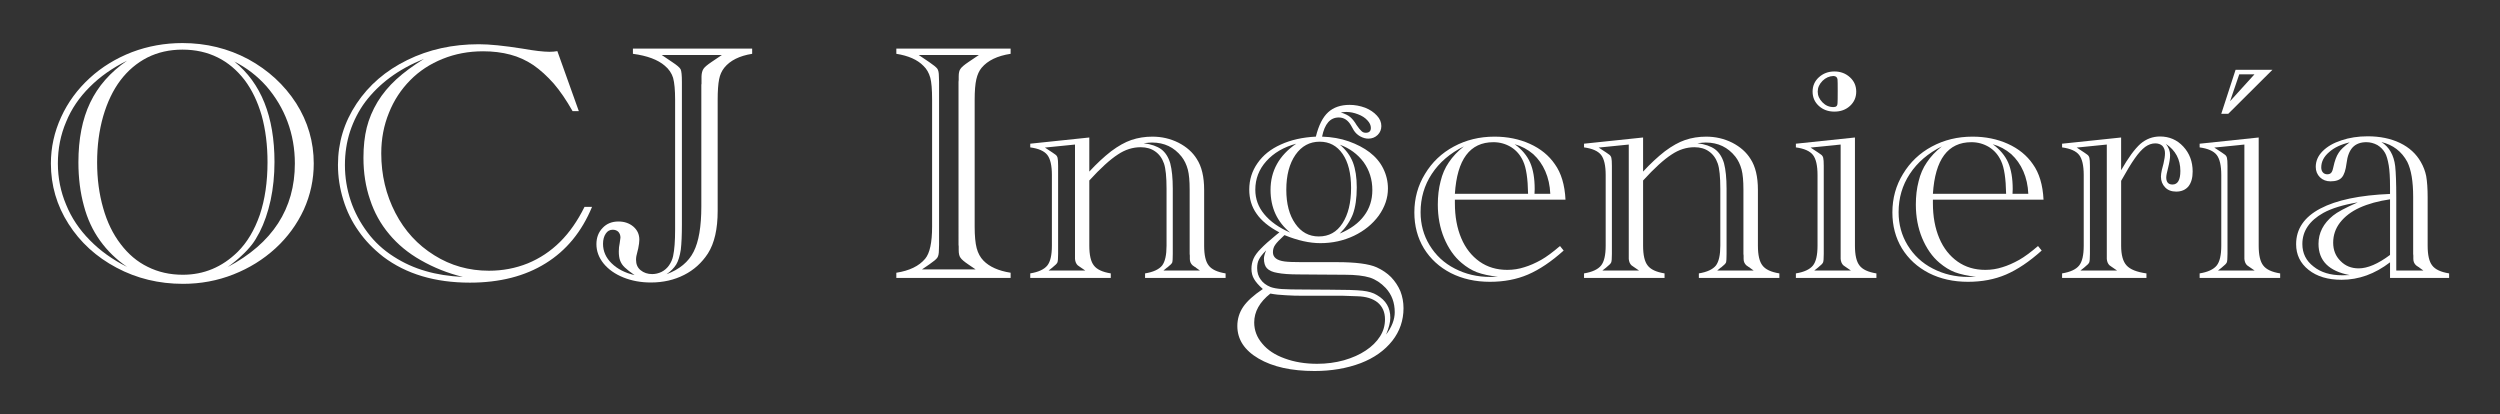 <?xml version="1.0" encoding="utf-8"?>
<!-- Generator: Adobe Illustrator 22.1.0, SVG Export Plug-In . SVG Version: 6.00 Build 0)  -->
<svg version="1.1" xmlns="http://www.w3.org/2000/svg" xmlns:xlink="http://www.w3.org/1999/xlink" x="0px" y="0px"
	 viewBox="0 0 319.303 52.888" enable-background="new 0 0 319.303 52.888" xml:space="preserve">
<rect x="0" y="0" width="319.303" height="52.888" fill="#333333" stroke="none"/>
<g id="Banner_Principal">
</g>
<g id="Top">
</g>
<g id="Paleta_de_Colores_1_">
</g>
<g id="Guias">
	<g id="_x31_400" display="none">
	</g>
	<g id="_x31_200">
	</g>
	<g id="_x39_20">
	</g>
</g>
<g id="Logo_y_Menú_principal">
	<g id="Menu_inferior_izquierdo" display="none">
	</g>
	<g id="Menu_inferior_Centrado" display="none">
	</g>
	<g id="Menu_Logo_Centrado">
	</g>
	<g id="Menu_logo_izquierdo_2_" display="none">
	</g>
</g>
<g id="Divisiones">
	<g id="_x32_" display="none">
	</g>
	<g id="_x33_">
	</g>
	<g id="_x34_" display="none">
		<g id="Version_1_2_" display="inline">
		</g>
		<g id="Version_2_2_" display="inline">
		</g>
	</g>
	<g id="_x35_" display="none">
		<g id="Version_2_3_" display="inline">
		</g>
		<g id="Version_1_3_" display="inline">
		</g>
	</g>
	<g id="_x36_" display="none">
	</g>
</g>
<g id="Articulo_de_Home">
</g>
<g id="Widgetkits" display="none">
	<g id="Switcher_Widget">
	</g>
	<g id="Galeria" display="inline">
	</g>
	<g id="Vertical_Navigation" display="inline">
	</g>
</g>
<g id="Noticias">
</g>
<g id="Tienda_Virtual">
</g>
<g id="Clasificados">
</g>
<g id="Clientes">
	<g id="Testimonios">
	</g>
	<g id="Logos">
	</g>
</g>
<g id="Footer">
	<g id="Info">
	</g>
</g>
<g id="Logo_Platinoweb">
</g>
<g id="Chat">
	<g>
		<path fill="#FFFFFF" d="M6.5,20.886c0-2.06,0.438-4.041,1.313-5.944c0.857-1.874,2.076-3.534,3.654-4.979
			c1.531-1.402,3.326-2.503,5.389-3.305C18.9,5.886,21.049,5.5,23.299,5.5c3.029,0,5.832,0.687,8.41,2.06
			c2.561,1.402,4.6,3.276,6.115,5.622c1.498,2.36,2.248,4.929,2.248,7.704c0,2.046-0.422,4.006-1.266,5.88
			c-0.875,1.889-2.084,3.541-3.631,4.957c-1.547,1.417-3.334,2.525-5.365,3.326c-2.029,0.801-4.178,1.202-6.441,1.202
			c-3.078,0-5.904-0.687-8.482-2.06c-2.592-1.374-4.639-3.24-6.139-5.601C7.25,26.244,6.5,23.676,6.5,20.886z M16.223,34.083
			c-1.375-0.944-2.523-2.06-3.443-3.347c-0.938-1.302-1.625-2.783-2.063-4.442c-0.469-1.702-0.703-3.555-0.703-5.558
			c0-2.99,0.5-5.529,1.5-7.618c1-2.103,2.568-3.891,4.709-5.365c-1.859,0.916-3.443,2.032-4.756,3.348
			c-1.344,1.331-2.352,2.818-3.021,4.463c-0.703,1.646-1.055,3.412-1.055,5.3c0,1.86,0.352,3.62,1.055,5.279
			c0.67,1.66,1.678,3.169,3.021,4.528C12.779,32.016,14.363,33.153,16.223,34.083z M12.404,20.736c0,2.103,0.258,4.048,0.773,5.837
			c0.498,1.774,1.24,3.305,2.225,4.592c0.984,1.302,2.141,2.275,3.467,2.918c1.344,0.673,2.836,1.009,4.477,1.009
			c2.686,0,5.02-0.973,7.004-2.918c1.203-1.188,2.148-2.768,2.836-4.742c0.654-1.96,0.982-4.199,0.982-6.717
			c0-2.174-0.25-4.163-0.748-5.966c-0.516-1.773-1.242-3.283-2.18-4.528c-0.984-1.273-2.125-2.231-3.42-2.875
			c-1.344-0.672-2.852-1.008-4.521-1.008c-1.641,0-3.133,0.336-4.477,1.008c-1.342,0.687-2.49,1.66-3.443,2.918
			c-0.938,1.245-1.672,2.775-2.201,4.592C12.662,16.659,12.404,18.619,12.404,20.736z M29.084,34.104
			c5.717-3.033,8.576-7.438,8.576-13.219c0-1.888-0.313-3.669-0.938-5.343c-0.609-1.645-1.508-3.154-2.695-4.528
			c-1.17-1.316-2.537-2.367-4.1-3.154c3.422,2.747,5.131,7.024,5.131,12.833c0,1.703-0.164,3.326-0.492,4.871
			c-0.344,1.56-0.813,2.918-1.404,4.077c-0.359,0.687-0.68,1.209-0.961,1.566c-0.391,0.501-0.813,0.959-1.266,1.374
			C30.467,33.039,29.85,33.547,29.084,34.104z"/>
		<path fill="#FFFFFF" d="M71.186,6.53l2.74,7.661h-0.797c-0.795-1.402-1.592-2.568-2.389-3.498
			c-0.859-0.973-1.734-1.767-2.625-2.382c-0.922-0.615-1.896-1.059-2.928-1.331c-1.063-0.286-2.227-0.429-3.49-0.429
			c-1.844,0-3.563,0.322-5.154,0.966c-1.609,0.644-2.992,1.552-4.146,2.725c-1.188,1.202-2.094,2.589-2.719,4.163
			c-0.656,1.603-0.984,3.326-0.984,5.172c0,2.761,0.602,5.3,1.805,7.618c1.188,2.289,2.842,4.092,4.967,5.408
			c2.092,1.316,4.42,1.974,6.982,1.974c1.748,0,3.404-0.314,4.967-0.944c1.529-0.629,2.896-1.538,4.1-2.726
			c1.201-1.187,2.248-2.682,3.139-4.485h0.961c-1.313,3.176-3.289,5.579-5.928,7.21c-2.639,1.645-5.865,2.468-9.676,2.468
			c-4.451,0-8.137-1.102-11.059-3.305c-1.281-1.001-2.326-2.089-3.139-3.262c-0.875-1.23-1.531-2.567-1.969-4.013
			c-0.453-1.459-0.68-2.947-0.68-4.463c0-2.833,0.789-5.436,2.367-7.811c1.578-2.375,3.74-4.234,6.49-5.58
			c2.732-1.344,5.777-2.017,9.137-2.017c1.359,0,3.209,0.186,5.553,0.558c1.545,0.272,2.701,0.408,3.467,0.408
			C70.537,6.616,70.873,6.587,71.186,6.53z M59.119,35.371c-1.92-0.472-3.717-1.187-5.389-2.146
			c-1.592-0.901-2.936-2.01-4.029-3.326c-1.094-1.302-1.906-2.769-2.436-4.399c-0.563-1.631-0.844-3.412-0.844-5.343
			c0-1.445,0.141-2.732,0.422-3.863c0.281-1.116,0.74-2.21,1.381-3.283c0.641-1.044,1.438-2.002,2.391-2.875
			c0.953-0.872,2.133-1.745,3.537-2.618c-1.654,0.672-3.1,1.466-4.334,2.382c-1.219,0.901-2.271,1.938-3.162,3.111
			c-0.828,1.116-1.477,2.375-1.945,3.777c-0.438,1.345-0.656,2.776-0.656,4.292c0,1.574,0.25,3.104,0.75,4.592
			c0.469,1.402,1.18,2.74,2.133,4.013c0.904,1.216,2.021,2.246,3.35,3.09c1.266,0.815,2.623,1.431,4.076,1.845
			C55.77,35.035,57.354,35.285,59.119,35.371z"/>
		<path fill="#FFFFFF" d="M80.838,6.208h15.229v0.665c-1.625,0.258-2.813,0.852-3.563,1.781c-0.326,0.415-0.547,0.901-0.654,1.459
			c-0.125,0.616-0.188,1.495-0.188,2.64v14.185c0,2.317-0.414,4.127-1.242,5.429c-0.781,1.202-1.797,2.117-3.045,2.747
			c-1.266,0.644-2.68,0.966-4.242,0.966c-1.279,0-2.451-0.215-3.514-0.644s-1.906-1.022-2.529-1.781
			c-0.609-0.758-0.914-1.581-0.914-2.468c0-0.844,0.266-1.538,0.797-2.082c0.514-0.543,1.186-0.815,2.014-0.815
			c0.75,0,1.383,0.215,1.898,0.644c0.516,0.443,0.773,1.001,0.773,1.674c0,0.286-0.047,0.658-0.141,1.116L81.4,32.195
			c-0.109,0.358-0.164,0.687-0.164,0.987c0,0.572,0.195,1.016,0.586,1.33c0.404,0.33,0.896,0.494,1.475,0.494
			c0.406,0,0.805-0.093,1.195-0.279c0.391-0.2,0.711-0.479,0.961-0.837c0.25-0.357,0.422-0.751,0.516-1.18
			c0.172-0.787,0.258-1.917,0.258-3.391V12.753c0-1.245-0.086-2.182-0.258-2.811c-0.188-0.601-0.539-1.116-1.055-1.545
			c-0.891-0.773-2.25-1.28-4.076-1.524V6.208z M81.049,35.135c-0.563-0.386-0.977-0.708-1.242-0.966
			c-0.281-0.257-0.484-0.558-0.609-0.901c-0.109-0.3-0.164-0.687-0.164-1.159c0-0.357,0.039-0.715,0.117-1.073
			c0.063-0.386,0.094-0.615,0.094-0.687c0-0.286-0.086-0.529-0.258-0.729c-0.188-0.186-0.43-0.279-0.727-0.279
			c-0.375,0-0.672,0.165-0.889,0.494c-0.234,0.343-0.352,0.78-0.352,1.309c0,0.944,0.365,1.774,1.1,2.489
			C78.869,34.362,79.846,34.863,81.049,35.135z M92.201,7.023h-7.686l1.336,0.901c0.609,0.4,0.969,0.708,1.078,0.923
			c0.107,0.214,0.164,0.751,0.164,1.609v0.579v17.64c0,1.345-0.047,2.417-0.141,3.219c-0.127,0.815-0.32,1.445-0.586,1.888
			c-0.297,0.472-0.711,0.887-1.242,1.245c1.656-0.615,2.811-1.573,3.467-2.875c0.656-1.288,0.984-3.211,0.984-5.772V10.822
			c0-0.057,0.008-0.1,0.023-0.129v-0.236V9.749c0.016-0.415,0.102-0.736,0.258-0.965c0.141-0.215,0.477-0.501,1.008-0.858
			L92.201,7.023z"/>
		<path fill="#FFFFFF" d="M129.076,35.5H114.48v-0.665c1.672-0.258,2.896-0.851,3.678-1.781c0.594-0.701,0.891-2.067,0.891-4.099
			V12.753c0-1.331-0.078-2.274-0.234-2.833c-0.172-0.615-0.461-1.116-0.867-1.502c-0.766-0.787-1.92-1.302-3.467-1.545V6.208h14.596
			v0.665c-1.688,0.258-2.92,0.852-3.701,1.781c-0.313,0.372-0.539,0.866-0.68,1.48c-0.141,0.615-0.211,1.488-0.211,2.618v16.202
			c0,1.173,0.086,2.089,0.258,2.747c0.172,0.644,0.461,1.173,0.867,1.588c0.764,0.787,1.92,1.302,3.467,1.545V35.5z M118.674,33.783
			l-0.914,0.623h6.842l-0.914-0.623c-0.531-0.357-0.867-0.644-1.008-0.858c-0.156-0.2-0.234-0.522-0.234-0.965v-0.472
			c-0.016-0.043-0.023-0.122-0.023-0.236v-0.365V10.822v-0.365c0-0.115,0.008-0.2,0.023-0.258V9.749
			c0-0.443,0.078-0.765,0.234-0.965c0.141-0.215,0.477-0.501,1.008-0.858l1.336-0.901h-7.686l1.336,0.901
			c0.547,0.372,0.891,0.651,1.031,0.837s0.211,0.515,0.211,0.987c0.016,0.158,0.023,0.394,0.023,0.708v0.365v20.064v0.365
			c0,0.315-0.008,0.551-0.023,0.708c0,0.443-0.07,0.765-0.211,0.965C119.58,33.11,119.236,33.396,118.674,33.783z"/>
		<path fill="#FFFFFF" d="M139.127,17.56v4.356c0.922-1.001,1.852-1.867,2.789-2.597c0.922-0.687,1.781-1.166,2.576-1.438
			c0.844-0.286,1.742-0.429,2.695-0.429c1.188,0,2.295,0.257,3.326,0.772c1.031,0.529,1.813,1.223,2.344,2.082
			c0.623,0.958,0.938,2.274,0.938,3.948v7.125c0,1.202,0.193,2.046,0.584,2.532c0.375,0.501,1.094,0.837,2.156,1.008v0.58H146.25
			v-0.58c1.047-0.171,1.773-0.507,2.18-1.008c0.375-0.5,0.563-1.345,0.563-2.532v-7.253c0-1.531-0.111-2.611-0.328-3.241
			c-0.234-0.672-0.609-1.187-1.125-1.545c-0.5-0.357-1.117-0.537-1.852-0.537c-1.016,0-1.982,0.308-2.904,0.923
			c-1,0.644-2.219,1.752-3.656,3.326v8.326c0,1.202,0.195,2.046,0.586,2.532c0.375,0.501,1.094,0.837,2.156,1.008v0.58h-10.285
			v-0.58c1.047-0.171,1.773-0.507,2.18-1.008c0.389-0.486,0.584-1.331,0.584-2.532v-9.013c0-1.216-0.195-2.074-0.584-2.575
			c-0.391-0.5-1.117-0.822-2.18-0.966v-0.472L139.127,17.56z M133.928,34.555h4.686l-0.563-0.386
			c-0.047-0.043-0.078-0.064-0.094-0.064l-0.305-0.214c-0.203-0.186-0.32-0.458-0.352-0.815v-0.429v-4.399v-2.232v-7.554
			l-3.842,0.386l0.912,0.601c0.016,0,0.047,0.021,0.094,0.064l0.305,0.214c0.156,0.1,0.258,0.244,0.305,0.429
			c0.047,0.186,0.07,0.529,0.07,1.03v11.244c0,0.601-0.031,0.966-0.094,1.095c-0.063,0.143-0.25,0.336-0.563,0.579l-0.023,0.021
			l-0.047,0.043L133.928,34.555z M149.061,34.169l-0.467,0.386h4.662l-0.539-0.386c0-0.028-0.008-0.043-0.023-0.043
			c-0.016-0.014-0.039-0.021-0.07-0.021l-0.305-0.214c-0.234-0.215-0.352-0.486-0.352-0.815v-0.429l-0.023-0.215v-8.197
			c0-1.13-0.078-1.988-0.234-2.575c-0.172-0.644-0.438-1.194-0.797-1.652c-0.953-1.202-2.211-1.803-3.771-1.803
			c-0.219,0-0.578,0.029-1.078,0.086c0.969,0.128,1.719,0.386,2.25,0.772c0.529,0.4,0.912,0.995,1.146,1.781
			c0.219,0.83,0.328,1.917,0.328,3.262v8.326c0,0.573-0.023,0.938-0.07,1.095c-0.063,0.143-0.25,0.336-0.563,0.579l-0.047,0.043
			C149.092,34.147,149.076,34.155,149.061,34.169z"/>
		<path fill="#FFFFFF" d="M164.055,30.027c-0.607,0.558-0.998,0.966-1.17,1.223c-0.203,0.272-0.305,0.594-0.305,0.966
			c0,0.658,0.5,1.051,1.498,1.18c0.438,0.058,1.172,0.086,2.203,0.086h4.451c2.422,0,4.123,0.222,5.107,0.665
			c0.719,0.33,1.328,0.744,1.828,1.245c0.516,0.543,0.914,1.145,1.193,1.803c0.266,0.687,0.398,1.409,0.398,2.167
			c0,1.559-0.477,2.947-1.428,4.163c-0.984,1.245-2.328,2.196-4.031,2.854c-1.779,0.672-3.748,1.008-5.902,1.008
			c-2.953,0-5.334-0.529-7.146-1.588s-2.717-2.446-2.717-4.163c0-0.887,0.248-1.703,0.748-2.446c0.5-0.729,1.336-1.488,2.508-2.274
			c-0.531-0.472-0.906-0.901-1.125-1.288c-0.219-0.372-0.328-0.801-0.328-1.288c0-0.458,0.086-0.887,0.258-1.288
			c0.172-0.4,0.484-0.83,0.938-1.288c0.422-0.443,1.086-1.037,1.992-1.781l0.375-0.3c-1.328-0.701-2.297-1.495-2.906-2.382
			c-0.625-0.873-0.938-1.902-0.938-3.09c0-1.245,0.352-2.367,1.055-3.369c0.703-1.016,1.695-1.81,2.977-2.382
			c1.279-0.586,2.771-0.923,4.475-1.008c0.357-1.445,0.881-2.482,1.568-3.112c0.688-0.629,1.602-0.944,2.742-0.944
			c0.67,0,1.334,0.122,1.99,0.365c0.609,0.243,1.109,0.579,1.5,1.008c0.375,0.401,0.563,0.844,0.563,1.331
			c0,0.443-0.156,0.823-0.469,1.137c-0.328,0.315-0.727,0.472-1.195,0.472c-0.344,0-0.695-0.1-1.055-0.3
			c-0.326-0.186-0.594-0.437-0.795-0.751l-0.352-0.623c-0.391-0.687-0.914-1.03-1.57-1.03c-1.094,0-1.805,0.815-2.133,2.446
			c1.25,0.043,2.383,0.243,3.398,0.601c1.045,0.372,1.936,0.837,2.67,1.395c0.766,0.587,1.344,1.273,1.734,2.06
			c0.406,0.815,0.609,1.674,0.609,2.575c0,1.202-0.391,2.353-1.172,3.455c-0.797,1.087-1.852,1.946-3.162,2.575
			c-1.328,0.63-2.758,0.944-4.289,0.944C167.258,31.058,165.727,30.714,164.055,30.027z M162.252,37.495
			c-1.375,1.087-2.063,2.318-2.063,3.691c0,1.001,0.344,1.903,1.031,2.704c0.672,0.815,1.625,1.445,2.857,1.888
			c1.234,0.458,2.617,0.687,4.148,0.687c1.201,0,2.342-0.15,3.42-0.45c1.094-0.315,2.021-0.73,2.787-1.245
			c0.781-0.515,1.391-1.116,1.828-1.803c0.422-0.658,0.633-1.388,0.633-2.189c0-0.901-0.313-1.617-0.938-2.146
			c-0.625-0.5-1.492-0.765-2.6-0.794l-1.805-0.064h-0.586h-4.568c-0.766,0-1.477-0.021-2.133-0.064
			C163.518,37.681,162.846,37.609,162.252,37.495z M164.781,29.706c-1.672-1.374-2.506-3.19-2.506-5.451
			c0-2.432,1.092-4.399,3.279-5.901c-1.594,0.429-2.865,1.173-3.818,2.231c-0.938,1.044-1.406,2.261-1.406,3.648
			c0,1.173,0.383,2.218,1.148,3.133C162.244,28.297,163.344,29.076,164.781,29.706z M177.035,42.731
			c0.734-0.973,1.102-1.924,1.102-2.854c0-1.23-0.383-2.26-1.148-3.09c-0.609-0.644-1.281-1.087-2.016-1.331
			c-0.797-0.243-1.859-0.365-3.186-0.365l-3.232-0.021l-2.672-0.021c-1.156,0-2.063-0.064-2.717-0.193
			c-0.625-0.1-1.078-0.301-1.359-0.601c-0.25-0.271-0.375-0.687-0.375-1.245c0-0.243,0.094-0.586,0.281-1.03
			c-0.469,0.472-0.773,0.858-0.914,1.159c-0.156,0.286-0.234,0.651-0.234,1.094c0,0.572,0.148,1.059,0.445,1.459
			c0.281,0.415,0.703,0.736,1.266,0.965c0.359,0.129,0.834,0.215,1.428,0.258c0.609,0.042,1.609,0.064,3,0.064l3.115,0.021
			c2,0,3.398,0.043,4.193,0.129c0.781,0.086,1.398,0.271,1.852,0.558c1.141,0.658,1.711,1.624,1.711,2.897
			C177.574,41.143,177.395,41.858,177.035,42.731z M172.561,23.998c0-1.846-0.359-3.291-1.078-4.335
			c-0.719-1.044-1.695-1.566-2.928-1.566c-1.281,0-2.313,0.558-3.094,1.674c-0.781,1.13-1.172,2.618-1.172,4.463
			c0,1.803,0.383,3.248,1.148,4.335c0.75,1.087,1.75,1.631,3,1.631c1.295,0,2.303-0.558,3.021-1.674
			C172.193,27.396,172.561,25.886,172.561,23.998z M171.107,29.834c1.375-0.572,2.414-1.331,3.115-2.275
			c0.703-0.93,1.055-2.024,1.055-3.283c0-1.344-0.375-2.539-1.125-3.583c-0.766-1.016-1.771-1.752-3.021-2.21
			c0.781,0.658,1.336,1.409,1.664,2.253c0.328,0.858,0.492,1.924,0.492,3.197c0,1.374-0.164,2.511-0.492,3.412
			C172.436,28.261,171.873,29.091,171.107,29.834z M171.248,14.362c0.547,0.172,0.953,0.372,1.219,0.601
			c0.281,0.243,0.547,0.579,0.797,1.008c0.264,0.386,0.475,0.644,0.631,0.772c0.141,0.144,0.32,0.215,0.539,0.215
			c0.438,0,0.656-0.207,0.656-0.623c0-0.329-0.148-0.65-0.445-0.965c-0.297-0.329-0.695-0.586-1.193-0.772
			c-0.516-0.2-1.016-0.301-1.5-0.301C171.795,14.298,171.561,14.319,171.248,14.362z"/>
		<path fill="#FFFFFF" d="M199.947,25.5H185.82v0.472c0,1.688,0.273,3.176,0.82,4.463c0.531,1.259,1.313,2.253,2.342,2.983
			c1,0.701,2.18,1.051,3.539,1.051c0.748,0,1.475-0.114,2.178-0.343c0.672-0.2,1.391-0.515,2.156-0.944
			c0.656-0.372,1.451-0.958,2.389-1.76l0.469,0.579c-1.578,1.417-3.1,2.439-4.568,3.069c-1.438,0.615-3.053,0.923-4.85,0.923
			c-1.859,0-3.521-0.372-4.99-1.116c-1.469-0.758-2.615-1.81-3.443-3.155c-0.813-1.344-1.219-2.875-1.219-4.592
			c0-1.802,0.453-3.44,1.359-4.914c0.904-1.502,2.131-2.668,3.678-3.498c1.563-0.844,3.295-1.266,5.201-1.266
			c1.654,0,3.162,0.308,4.521,0.922c1.359,0.616,2.42,1.481,3.186,2.597C199.4,22.102,199.854,23.611,199.947,25.5z M191.303,35.349
			c-1.094-0.128-1.984-0.322-2.672-0.579c-0.672-0.258-1.326-0.658-1.967-1.202c-0.922-0.772-1.664-1.831-2.227-3.176
			c-0.531-1.288-0.797-2.711-0.797-4.27c0-1.073,0.117-2.06,0.352-2.961c0.219-0.916,0.57-1.724,1.055-2.425
			c0.484-0.729,1.125-1.409,1.922-2.039c-1.766,0.873-3.133,2.046-4.1,3.519c-0.953,1.445-1.43,3.076-1.43,4.893
			c0,1.545,0.383,2.947,1.148,4.206c0.795,1.302,1.865,2.296,3.209,2.983c1.375,0.715,2.881,1.073,4.521,1.073
			C190.787,35.371,191.115,35.364,191.303,35.349z M185.82,24.749h9.348c-0.031-1.945-0.242-3.333-0.633-4.163
			c-0.344-0.772-0.859-1.374-1.545-1.803c-0.688-0.415-1.438-0.622-2.25-0.622C187.742,18.161,186.102,20.357,185.82,24.749z
			 M195.988,24.749h2.016c-0.047-1.059-0.258-2.017-0.633-2.875s-0.891-1.588-1.547-2.189c-0.703-0.601-1.492-1.022-2.367-1.266
			c0.922,0.673,1.578,1.452,1.969,2.339s0.586,2.017,0.586,3.39C196.012,24.434,196.004,24.634,195.988,24.749z"/>
		<path fill="#FFFFFF" d="M209.857,17.56v4.356c0.922-1.001,1.852-1.867,2.787-2.597c0.922-0.687,1.781-1.166,2.578-1.438
			c0.844-0.286,1.74-0.429,2.693-0.429c1.188,0,2.297,0.257,3.328,0.772c1.029,0.529,1.811,1.223,2.342,2.082
			c0.625,0.958,0.938,2.274,0.938,3.948v7.125c0,1.202,0.195,2.046,0.586,2.532c0.375,0.501,1.094,0.837,2.154,1.008v0.58H216.98
			v-0.58c1.045-0.171,1.771-0.507,2.178-1.008c0.375-0.5,0.563-1.345,0.563-2.532v-7.253c0-1.531-0.109-2.611-0.328-3.241
			c-0.234-0.672-0.609-1.187-1.125-1.545c-0.5-0.357-1.117-0.537-1.85-0.537c-1.016,0-1.984,0.308-2.906,0.923
			c-1,0.644-2.217,1.752-3.654,3.326v8.326c0,1.202,0.195,2.046,0.586,2.532c0.375,0.501,1.094,0.837,2.154,1.008v0.58h-10.283
			v-0.58c1.045-0.171,1.771-0.507,2.178-1.008c0.391-0.486,0.586-1.331,0.586-2.532v-9.013c0-1.216-0.195-2.074-0.586-2.575
			c-0.391-0.5-1.117-0.822-2.178-0.966v-0.472L209.857,17.56z M204.656,34.555h4.686l-0.563-0.386
			c-0.047-0.043-0.078-0.064-0.094-0.064l-0.305-0.214c-0.203-0.186-0.32-0.458-0.352-0.815v-0.429v-4.399v-2.232v-7.554
			l-3.842,0.386l0.914,0.601c0.016,0,0.047,0.021,0.094,0.064l0.305,0.214c0.156,0.1,0.258,0.244,0.305,0.429
			c0.047,0.186,0.07,0.529,0.07,1.03v11.244c0,0.601-0.031,0.966-0.094,1.095c-0.063,0.143-0.25,0.336-0.563,0.579l-0.023,0.021
			l-0.047,0.043L204.656,34.555z M219.791,34.169l-0.469,0.386h4.662l-0.539-0.386c0-0.028-0.008-0.043-0.023-0.043
			c-0.016-0.014-0.039-0.021-0.07-0.021l-0.305-0.214c-0.234-0.215-0.352-0.486-0.352-0.815v-0.429l-0.023-0.215v-8.197
			c0-1.13-0.078-1.988-0.234-2.575c-0.172-0.644-0.438-1.194-0.795-1.652c-0.953-1.202-2.211-1.803-3.773-1.803
			c-0.219,0-0.578,0.029-1.076,0.086c0.967,0.128,1.717,0.386,2.248,0.772c0.531,0.4,0.914,0.995,1.148,1.781
			c0.219,0.83,0.328,1.917,0.328,3.262v8.326c0,0.573-0.023,0.938-0.07,1.095c-0.063,0.143-0.25,0.336-0.563,0.579l-0.047,0.043
			C219.822,34.147,219.807,34.155,219.791,34.169z"/>
		<path fill="#FFFFFF" d="M239.658,35.5h-10.285v-0.58c1.047-0.171,1.773-0.507,2.18-1.008c0.389-0.486,0.584-1.331,0.584-2.532
			v-9.013c0-1.216-0.195-2.074-0.584-2.575c-0.391-0.5-1.117-0.822-2.18-0.966v-0.472l7.543-0.794v13.82
			c0,1.202,0.195,2.046,0.586,2.532c0.375,0.501,1.094,0.837,2.156,1.008V35.5z M231.717,34.555h4.686l-0.563-0.386
			c-0.047-0.043-0.078-0.064-0.094-0.064l-0.305-0.214c-0.203-0.186-0.32-0.458-0.352-0.815v-0.429v-0.215v-13.97l-3.842,0.386
			l0.912,0.601c0.016,0,0.047,0.021,0.094,0.064l0.305,0.214c0.156,0.1,0.258,0.244,0.305,0.429c0.047,0.186,0.07,0.529,0.07,1.03
			v11.244c0,0.601-0.031,0.966-0.094,1.095c-0.063,0.143-0.25,0.336-0.563,0.579l-0.023,0.021l-0.047,0.043L231.717,34.555z
			 M231.506,11.702c0-0.73,0.264-1.338,0.795-1.824c0.547-0.5,1.211-0.751,1.992-0.751s1.445,0.25,1.992,0.751
			c0.529,0.486,0.795,1.094,0.795,1.824c0,0.729-0.266,1.337-0.795,1.824c-0.531,0.487-1.195,0.729-1.992,0.729
			s-1.461-0.243-1.992-0.729C231.77,13.039,231.506,12.431,231.506,11.702z M234.176,9.706c-0.531,0.015-1,0.222-1.406,0.623
			c-0.406,0.415-0.609,0.873-0.609,1.374s0.203,0.958,0.609,1.373c0.391,0.401,0.859,0.601,1.406,0.601
			c0.344,0,0.516-0.165,0.516-0.494c0.016-0.172,0.023-0.694,0.023-1.566c0-0.83-0.008-1.316-0.023-1.459
			C234.66,9.871,234.488,9.72,234.176,9.706z"/>
		<path fill="#FFFFFF" d="M261.002,25.5h-14.129v0.472c0,1.688,0.273,3.176,0.82,4.463c0.531,1.259,1.313,2.253,2.344,2.983
			c1,0.701,2.178,1.051,3.537,1.051c0.75,0,1.477-0.114,2.18-0.343c0.67-0.2,1.389-0.515,2.154-0.944
			c0.656-0.372,1.453-0.958,2.391-1.76l0.469,0.579c-1.578,1.417-3.102,2.439-4.568,3.069c-1.438,0.615-3.055,0.923-4.85,0.923
			c-1.859,0-3.523-0.372-4.99-1.116c-1.469-0.758-2.617-1.81-3.445-3.155c-0.813-1.344-1.217-2.875-1.217-4.592
			c0-1.802,0.451-3.44,1.357-4.914c0.906-1.502,2.133-2.668,3.678-3.498c1.563-0.844,3.297-1.266,5.201-1.266
			c1.656,0,3.164,0.308,4.523,0.922c1.357,0.616,2.42,1.481,3.186,2.597C260.455,22.102,260.908,23.611,261.002,25.5z
			 M252.355,35.349c-1.092-0.128-1.982-0.322-2.67-0.579c-0.672-0.258-1.328-0.658-1.969-1.202
			c-0.922-0.772-1.662-1.831-2.225-3.176c-0.531-1.288-0.797-2.711-0.797-4.27c0-1.073,0.117-2.06,0.352-2.961
			c0.219-0.916,0.57-1.724,1.055-2.425c0.482-0.729,1.123-1.409,1.92-2.039c-1.766,0.873-3.131,2.046-4.1,3.519
			c-0.953,1.445-1.43,3.076-1.43,4.893c0,1.545,0.383,2.947,1.148,4.206c0.797,1.302,1.867,2.296,3.209,2.983
			c1.375,0.715,2.883,1.073,4.523,1.073C251.84,35.371,252.168,35.364,252.355,35.349z M246.873,24.749h9.35
			c-0.033-1.945-0.242-3.333-0.633-4.163c-0.344-0.772-0.859-1.374-1.547-1.803c-0.688-0.415-1.438-0.622-2.25-0.622
			C248.795,18.161,247.154,20.357,246.873,24.749z M257.041,24.749h2.016c-0.047-1.059-0.258-2.017-0.633-2.875
			s-0.891-1.588-1.547-2.189c-0.701-0.601-1.49-1.022-2.365-1.266c0.922,0.673,1.578,1.452,1.969,2.339
			c0.389,0.887,0.584,2.017,0.584,3.39C257.064,24.434,257.057,24.634,257.041,24.749z"/>
		<path fill="#FFFFFF" d="M270.912,17.56v4.185c0.906-1.588,1.727-2.711,2.459-3.369c0.734-0.629,1.57-0.944,2.508-0.944
			c1.188,0,2.18,0.429,2.975,1.288c0.797,0.858,1.195,1.924,1.195,3.197c0,0.801-0.18,1.431-0.539,1.888
			c-0.375,0.444-0.898,0.666-1.568,0.666c-0.594,0-1.063-0.179-1.406-0.537c-0.359-0.372-0.539-0.83-0.539-1.374
			c0-0.214,0.039-0.5,0.117-0.858l0.211-0.815c0.125-0.529,0.188-0.973,0.188-1.33c0-0.372-0.109-0.68-0.328-0.923
			c-0.234-0.215-0.539-0.322-0.914-0.322c-0.438,0-0.867,0.15-1.289,0.451c-0.422,0.314-0.865,0.808-1.334,1.48
			c-0.438,0.615-1.016,1.566-1.734,2.854v8.283c0,1.188,0.234,2.032,0.703,2.532c0.453,0.501,1.297,0.837,2.529,1.008v0.58h-10.775
			v-0.58c1.045-0.171,1.771-0.507,2.178-1.008c0.391-0.486,0.586-1.331,0.586-2.532v-9.013c0-1.216-0.195-2.074-0.586-2.575
			c-0.391-0.5-1.117-0.822-2.178-0.966v-0.472L270.912,17.56z M265.711,34.555h4.686l-0.563-0.386
			c-0.047-0.043-0.078-0.064-0.094-0.064l-0.305-0.214c-0.203-0.186-0.32-0.458-0.352-0.815v-0.429v-0.215v-13.97l-3.842,0.386
			l0.914,0.601c0.016,0,0.047,0.021,0.094,0.064l0.305,0.214c0.156,0.1,0.258,0.244,0.305,0.429c0.047,0.186,0.07,0.529,0.07,1.03
			v11.244c0,0.601-0.031,0.966-0.094,1.095c-0.063,0.143-0.25,0.336-0.563,0.579l-0.023,0.021l-0.047,0.043L265.711,34.555z
			 M276.629,18.375c0.359,0.458,0.539,0.938,0.539,1.438c0,0.415-0.086,0.958-0.258,1.631c-0.156,0.587-0.234,0.995-0.234,1.223
			c0,0.601,0.266,0.901,0.797,0.901c0.67,0,1.006-0.58,1.006-1.738C278.479,20.357,277.861,19.205,276.629,18.375z"/>
		<path fill="#FFFFFF" d="M291.225,35.5h-10.285v-0.58c1.047-0.171,1.773-0.507,2.18-1.008c0.389-0.486,0.584-1.331,0.584-2.532
			v-9.013c0-1.216-0.195-2.074-0.584-2.575c-0.391-0.5-1.117-0.822-2.18-0.966v-0.472l7.543-0.794v13.82
			c0,1.202,0.195,2.046,0.586,2.532c0.375,0.501,1.094,0.837,2.156,1.008V35.5z M283.283,34.555h4.686l-0.563-0.386
			c-0.047-0.043-0.078-0.064-0.094-0.064l-0.305-0.214c-0.203-0.186-0.32-0.458-0.352-0.815v-0.429v-0.215v-13.97l-3.842,0.386
			l0.912,0.601c0.016,0,0.047,0.021,0.094,0.064l0.305,0.214c0.156,0.1,0.258,0.244,0.305,0.429c0.047,0.186,0.07,0.529,0.07,1.03
			v11.244c0,0.601-0.031,0.966-0.094,1.095c-0.063,0.143-0.25,0.336-0.563,0.579l-0.023,0.021l-0.047,0.043L283.283,34.555z
			 M285.531,8.912h4.709l-5.646,5.623h-0.891L285.531,8.912z M286,9.491l-1.172,3.434l3.117-3.434H286z"/>
		<path fill="#FFFFFF" d="M305.258,35.5v-1.996c-1.938,1.488-3.998,2.231-6.186,2.231c-1.748,0-3.154-0.421-4.217-1.266
			c-1.063-0.844-1.592-1.938-1.592-3.283c0-1.945,1.029-3.462,3.092-4.549c2.061-1.087,5.029-1.709,8.902-1.867v-0.601v-0.3
			c0-1.173-0.055-2.088-0.164-2.747c-0.125-0.729-0.281-1.259-0.469-1.588c-0.234-0.415-0.563-0.751-0.984-1.009
			c-0.453-0.243-0.922-0.365-1.404-0.365c-0.734,0-1.313,0.214-1.734,0.644c-0.422,0.444-0.688,1.124-0.797,2.039
			c-0.109,0.887-0.313,1.495-0.609,1.824c-0.281,0.329-0.766,0.494-1.451,0.494c-0.531,0-0.977-0.172-1.336-0.515
			c-0.359-0.357-0.539-0.801-0.539-1.331c0-0.744,0.289-1.409,0.867-1.996c0.594-0.601,1.396-1.065,2.412-1.395
			c1.016-0.344,2.133-0.515,3.352-0.515c1.576,0,2.959,0.286,4.146,0.858c1.172,0.572,2.053,1.38,2.646,2.425
			c0.328,0.572,0.555,1.166,0.68,1.781c0.125,0.715,0.188,1.624,0.188,2.725v6.18c0,1.202,0.195,2.046,0.586,2.532
			c0.375,0.501,1.094,0.837,2.156,1.008v0.58H305.258z M300.104,35.135c-2.654-0.5-3.982-1.831-3.982-3.991
			c0-1.402,0.617-2.604,1.852-3.605c0.514-0.429,1.568-0.994,3.162-1.695c-1.875,0.315-3.342,0.766-4.404,1.352
			c-1.781,1.001-2.672,2.325-2.672,3.97c0,1.188,0.477,2.146,1.43,2.876c0.922,0.744,2.141,1.116,3.654,1.116
			C299.596,35.156,299.916,35.149,300.104,35.135z M300.104,18.182c-1.109,0.257-1.984,0.672-2.623,1.245
			c-0.672,0.572-1.008,1.223-1.008,1.953c0,0.272,0.07,0.487,0.211,0.644s0.328,0.236,0.563,0.236c0.219,0,0.383-0.064,0.492-0.193
			c0.107-0.1,0.201-0.344,0.281-0.73c0.17-0.801,0.396-1.409,0.678-1.824C298.932,19.126,299.4,18.683,300.104,18.182z
			 M305.258,32.56v-7.103c-1.484,0.215-2.779,0.572-3.889,1.073c-1.063,0.486-1.898,1.123-2.508,1.91
			c-0.578,0.758-0.865,1.609-0.865,2.554s0.311,1.724,0.936,2.339c0.609,0.63,1.383,0.944,2.32,0.944
			C302.393,34.276,303.727,33.704,305.258,32.56z M306.055,25.199v9.356h3.467l-0.539-0.386c0-0.028-0.008-0.043-0.023-0.043
			c-0.016-0.014-0.039-0.021-0.07-0.021l-0.305-0.214c-0.234-0.215-0.352-0.486-0.352-0.815v-0.429l-0.021-0.215v-7.296
			c0-1.974-0.252-3.462-0.75-4.463c-0.719-1.331-1.82-2.174-3.305-2.532c1,0.644,1.586,1.667,1.758,3.069
			C306.008,22.066,306.055,23.396,306.055,25.199z"/>
	</g>
</g>
<g id="Layout_Yootheme">
</g>
<g id="Recursos">
</g>
<g id="Formulario">
</g>
<g id="Paleta_de_Colores">
</g>
<g id="Capa_48" display="none">
</g>
</svg>
